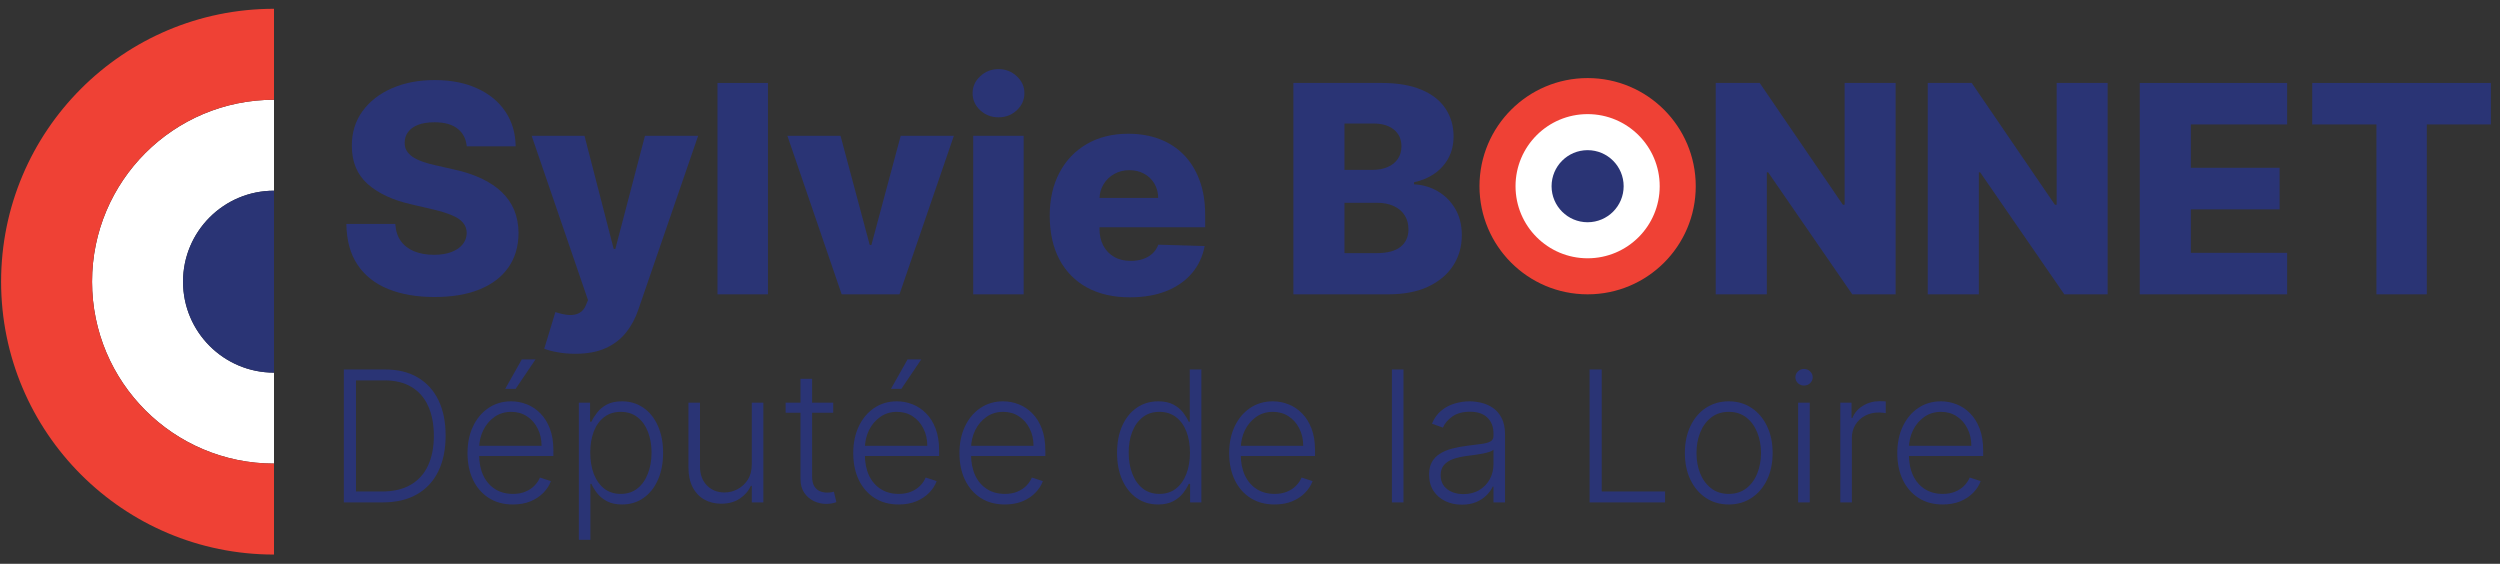 <svg width="235" height="53" viewBox="0 0 235 53" fill="none" xmlns="http://www.w3.org/2000/svg">
<rect x="0" y="0" width="235" height="53" fill="#333333" stroke="none"/>
<path d="M8.655 26.477C8.655 35.921 16.311 43.577 25.756 43.577V35.027C21.033 35.027 17.205 31.199 17.205 26.477C17.205 21.754 21.033 17.926 25.756 17.926V17.879V9.376C16.311 9.376 8.655 17.032 8.655 26.477Z" fill="white"/>
<path d="M17.205 26.477C17.205 31.199 21.033 35.027 25.756 35.027V17.926C21.033 17.926 17.205 21.754 17.205 26.477Z" fill="#2A3475"/>
<path d="M0.104 26.477C0.104 40.643 11.589 52.128 25.756 52.128V43.577C16.311 43.577 8.655 35.921 8.655 26.477C8.655 17.032 16.311 9.376 25.756 9.376V0.826C11.589 0.826 0.104 12.31 0.104 26.477Z" fill="#EF4135"/>
<path d="M35.982 47.225H32.321V34.73H36.201C37.393 34.73 38.412 34.978 39.258 35.474C40.108 35.97 40.759 36.682 41.211 37.609C41.662 38.537 41.888 39.649 41.888 40.947C41.888 42.257 41.656 43.381 41.192 44.321C40.733 45.257 40.061 45.974 39.179 46.475C38.3 46.975 37.234 47.225 35.982 47.225ZM33.462 46.2H35.914C36.988 46.2 37.887 45.989 38.611 45.566C39.335 45.143 39.878 44.539 40.24 43.754C40.602 42.968 40.783 42.033 40.783 40.947C40.779 39.869 40.6 38.941 40.246 38.165C39.897 37.388 39.376 36.792 38.685 36.377C37.997 35.962 37.147 35.755 36.134 35.755H33.462V46.2ZM48.217 47.42C47.342 47.42 46.585 47.217 45.947 46.81C45.308 46.4 44.814 45.832 44.464 45.108C44.118 44.38 43.946 43.542 43.946 42.594C43.946 41.651 44.118 40.813 44.464 40.081C44.814 39.344 45.296 38.769 45.91 38.354C46.528 37.935 47.242 37.725 48.052 37.725C48.56 37.725 49.05 37.819 49.522 38.006C49.994 38.189 50.417 38.472 50.791 38.854C51.17 39.232 51.469 39.71 51.688 40.288C51.908 40.861 52.018 41.541 52.018 42.326V42.863H44.696V41.905H50.907C50.907 41.303 50.785 40.762 50.541 40.282C50.301 39.798 49.966 39.415 49.534 39.135C49.107 38.854 48.613 38.714 48.052 38.714C47.458 38.714 46.935 38.872 46.484 39.19C46.032 39.507 45.678 39.926 45.422 40.447C45.17 40.967 45.042 41.537 45.038 42.155V42.728C45.038 43.473 45.166 44.124 45.422 44.681C45.682 45.234 46.05 45.663 46.526 45.968C47.002 46.273 47.566 46.426 48.217 46.426C48.66 46.426 49.048 46.357 49.382 46.218C49.719 46.08 50.002 45.895 50.23 45.663C50.462 45.427 50.637 45.169 50.755 44.888L51.786 45.224C51.644 45.618 51.41 45.983 51.084 46.316C50.763 46.65 50.36 46.918 49.876 47.121C49.396 47.321 48.843 47.42 48.217 47.42ZM47.49 36.554L49.052 33.784H50.34L48.467 36.554H47.49ZM54.411 50.74V37.853H55.467V39.641H55.595C55.725 39.361 55.904 39.074 56.132 38.781C56.359 38.484 56.66 38.234 57.035 38.03C57.413 37.827 57.889 37.725 58.462 37.725C59.235 37.725 59.91 37.929 60.488 38.335C61.07 38.738 61.521 39.303 61.843 40.032C62.168 40.756 62.331 41.6 62.331 42.564C62.331 43.532 62.168 44.38 61.843 45.108C61.521 45.836 61.07 46.404 60.488 46.81C59.91 47.217 59.239 47.42 58.474 47.42C57.909 47.42 57.435 47.319 57.053 47.115C56.675 46.912 56.367 46.662 56.132 46.365C55.9 46.064 55.721 45.771 55.595 45.486H55.497V50.74H54.411ZM55.485 42.545C55.485 43.302 55.597 43.973 55.82 44.559C56.048 45.141 56.374 45.598 56.797 45.932C57.224 46.261 57.74 46.426 58.346 46.426C58.969 46.426 59.493 46.255 59.921 45.913C60.352 45.568 60.679 45.102 60.903 44.516C61.131 43.931 61.245 43.273 61.245 42.545C61.245 41.825 61.133 41.177 60.909 40.599C60.689 40.022 60.364 39.564 59.933 39.226C59.502 38.885 58.973 38.714 58.346 38.714C57.736 38.714 57.218 38.879 56.791 39.208C56.363 39.533 56.038 39.985 55.814 40.562C55.595 41.136 55.485 41.797 55.485 42.545ZM70.668 43.644V37.853H71.754V47.225H70.668V45.669H70.583C70.363 46.149 70.015 46.55 69.539 46.871C69.064 47.189 68.482 47.347 67.794 47.347C67.197 47.347 66.666 47.217 66.202 46.957C65.738 46.692 65.374 46.306 65.11 45.797C64.845 45.289 64.713 44.665 64.713 43.924V37.853H65.799V43.857C65.799 44.589 66.015 45.179 66.446 45.627C66.877 46.07 67.43 46.292 68.106 46.292C68.529 46.292 68.935 46.19 69.326 45.987C69.716 45.783 70.038 45.486 70.29 45.096C70.542 44.701 70.668 44.217 70.668 43.644ZM78.321 37.853V38.799H73.849V37.853H78.321ZM75.246 35.608H76.338V44.779C76.338 45.169 76.405 45.476 76.539 45.7C76.674 45.919 76.848 46.076 77.064 46.17C77.28 46.259 77.509 46.304 77.754 46.304C77.896 46.304 78.018 46.296 78.12 46.279C78.221 46.259 78.311 46.239 78.388 46.218L78.62 47.201C78.514 47.242 78.384 47.278 78.229 47.311C78.075 47.347 77.884 47.366 77.656 47.366C77.257 47.366 76.873 47.278 76.503 47.103C76.137 46.928 75.836 46.668 75.6 46.322C75.364 45.977 75.246 45.547 75.246 45.035V35.608ZM84.476 47.42C83.601 47.42 82.845 47.217 82.206 46.81C81.567 46.4 81.073 45.832 80.723 45.108C80.378 44.38 80.205 43.542 80.205 42.594C80.205 41.651 80.378 40.813 80.723 40.081C81.073 39.344 81.555 38.769 82.169 38.354C82.788 37.935 83.501 37.725 84.311 37.725C84.819 37.725 85.31 37.819 85.781 38.006C86.253 38.189 86.676 38.472 87.05 38.854C87.429 39.232 87.728 39.71 87.947 40.288C88.167 40.861 88.277 41.541 88.277 42.326V42.863H80.955V41.905H87.166C87.166 41.303 87.044 40.762 86.8 40.282C86.56 39.798 86.225 39.415 85.794 39.135C85.367 38.854 84.872 38.714 84.311 38.714C83.717 38.714 83.194 38.872 82.743 39.19C82.291 39.507 81.938 39.926 81.681 40.447C81.429 40.967 81.301 41.537 81.297 42.155V42.728C81.297 43.473 81.425 44.124 81.681 44.681C81.942 45.234 82.31 45.663 82.786 45.968C83.261 46.273 83.825 46.426 84.476 46.426C84.919 46.426 85.308 46.357 85.641 46.218C85.979 46.08 86.261 45.895 86.489 45.663C86.721 45.427 86.896 45.169 87.014 44.888L88.045 45.224C87.903 45.618 87.669 45.983 87.343 46.316C87.022 46.65 86.619 46.918 86.135 47.121C85.655 47.321 85.102 47.42 84.476 47.42ZM83.75 36.554L85.312 33.784H86.599L84.726 36.554H83.75ZM94.459 47.42C93.585 47.42 92.828 47.217 92.189 46.81C91.551 46.4 91.057 45.832 90.707 45.108C90.361 44.38 90.188 43.542 90.188 42.594C90.188 41.651 90.361 40.813 90.707 40.081C91.057 39.344 91.539 38.769 92.153 38.354C92.771 37.935 93.485 37.725 94.294 37.725C94.803 37.725 95.293 37.819 95.765 38.006C96.237 38.189 96.66 38.472 97.034 38.854C97.412 39.232 97.711 39.71 97.931 40.288C98.15 40.861 98.26 41.541 98.26 42.326V42.863H90.939V41.905H97.15C97.15 41.303 97.028 40.762 96.784 40.282C96.544 39.798 96.208 39.415 95.777 39.135C95.35 38.854 94.856 38.714 94.294 38.714C93.701 38.714 93.178 38.872 92.726 39.19C92.275 39.507 91.921 39.926 91.665 40.447C91.412 40.967 91.284 41.537 91.28 42.155V42.728C91.28 43.473 91.409 44.124 91.665 44.681C91.925 45.234 92.293 45.663 92.769 45.968C93.245 46.273 93.808 46.426 94.459 46.426C94.903 46.426 95.291 46.357 95.624 46.218C95.962 46.08 96.245 45.895 96.473 45.663C96.704 45.427 96.879 45.169 96.997 44.888L98.028 45.224C97.886 45.618 97.652 45.983 97.327 46.316C97.005 46.65 96.603 46.918 96.119 47.121C95.639 47.321 95.086 47.42 94.459 47.42ZM108.86 47.42C108.091 47.42 107.418 47.217 106.84 46.81C106.263 46.404 105.811 45.836 105.486 45.108C105.165 44.38 105.004 43.532 105.004 42.564C105.004 41.6 105.165 40.756 105.486 40.032C105.811 39.303 106.265 38.738 106.847 38.335C107.428 37.929 108.106 37.725 108.878 37.725C109.448 37.725 109.922 37.827 110.3 38.03C110.678 38.23 110.981 38.478 111.209 38.775C111.437 39.072 111.614 39.361 111.74 39.641H111.838V34.73H112.93V47.225H111.868V45.486H111.74C111.614 45.771 111.435 46.064 111.203 46.365C110.971 46.662 110.664 46.912 110.282 47.115C109.903 47.319 109.43 47.42 108.86 47.42ZM108.988 46.426C109.594 46.426 110.111 46.261 110.538 45.932C110.965 45.598 111.29 45.141 111.514 44.559C111.742 43.973 111.856 43.302 111.856 42.545C111.856 41.797 111.744 41.136 111.52 40.562C111.297 39.985 110.971 39.533 110.544 39.208C110.117 38.879 109.598 38.714 108.988 38.714C108.362 38.714 107.833 38.885 107.402 39.226C106.975 39.564 106.649 40.022 106.426 40.599C106.206 41.177 106.096 41.825 106.096 42.545C106.096 43.273 106.208 43.931 106.432 44.516C106.655 45.102 106.981 45.568 107.408 45.913C107.839 46.255 108.366 46.426 108.988 46.426ZM119.812 47.42C118.938 47.42 118.181 47.217 117.542 46.81C116.904 46.4 116.41 45.832 116.06 45.108C115.714 44.38 115.541 43.542 115.541 42.594C115.541 41.651 115.714 40.813 116.06 40.081C116.41 39.344 116.892 38.769 117.506 38.354C118.124 37.935 118.838 37.725 119.647 37.725C120.156 37.725 120.646 37.819 121.118 38.006C121.59 38.189 122.013 38.472 122.387 38.854C122.765 39.232 123.064 39.71 123.284 40.288C123.503 40.861 123.613 41.541 123.613 42.326V42.863H116.292V41.905H122.503C122.503 41.303 122.381 40.762 122.137 40.282C121.897 39.798 121.561 39.415 121.13 39.135C120.703 38.854 120.209 38.714 119.647 38.714C119.053 38.714 118.531 38.872 118.079 39.19C117.628 39.507 117.274 39.926 117.018 40.447C116.765 40.967 116.637 41.537 116.633 42.155V42.728C116.633 43.473 116.761 44.124 117.018 44.681C117.278 45.234 117.646 45.663 118.122 45.968C118.598 46.273 119.161 46.426 119.812 46.426C120.255 46.426 120.644 46.357 120.977 46.218C121.315 46.08 121.598 45.895 121.826 45.663C122.057 45.427 122.232 45.169 122.35 44.888L123.381 45.224C123.239 45.618 123.005 45.983 122.68 46.316C122.358 46.65 121.956 46.918 121.472 47.121C120.992 47.321 120.439 47.42 119.812 47.42ZM131.925 34.73V47.225H130.839V34.73H131.925ZM137.416 47.439C136.851 47.439 136.334 47.329 135.866 47.109C135.399 46.886 135.027 46.564 134.75 46.145C134.473 45.722 134.335 45.21 134.335 44.608C134.335 44.144 134.422 43.754 134.597 43.436C134.772 43.119 135.02 42.859 135.342 42.655C135.663 42.452 136.043 42.291 136.483 42.173C136.922 42.055 137.406 41.964 137.935 41.899C138.46 41.834 138.903 41.777 139.265 41.728C139.631 41.679 139.91 41.602 140.101 41.496C140.292 41.39 140.388 41.219 140.388 40.983V40.764C140.388 40.125 140.196 39.623 139.814 39.257C139.436 38.887 138.891 38.702 138.179 38.702C137.504 38.702 136.953 38.85 136.525 39.147C136.102 39.444 135.805 39.794 135.635 40.196L134.603 39.824C134.815 39.312 135.108 38.903 135.482 38.598C135.856 38.289 136.275 38.067 136.739 37.933C137.203 37.794 137.672 37.725 138.148 37.725C138.506 37.725 138.879 37.772 139.265 37.866C139.655 37.959 140.017 38.122 140.351 38.354C140.685 38.581 140.955 38.901 141.162 39.312C141.37 39.718 141.474 40.235 141.474 40.861V47.225H140.388V45.743H140.321C140.19 46.019 139.997 46.288 139.741 46.548C139.485 46.808 139.163 47.022 138.777 47.189C138.39 47.355 137.937 47.439 137.416 47.439ZM137.563 46.444C138.14 46.444 138.641 46.316 139.064 46.06C139.487 45.804 139.812 45.464 140.04 45.041C140.272 44.614 140.388 44.144 140.388 43.632V42.277C140.306 42.354 140.17 42.423 139.979 42.484C139.792 42.545 139.574 42.6 139.326 42.649C139.082 42.694 138.838 42.733 138.594 42.765C138.35 42.798 138.13 42.826 137.935 42.85C137.406 42.916 136.955 43.017 136.58 43.156C136.206 43.294 135.919 43.485 135.72 43.729C135.521 43.969 135.421 44.278 135.421 44.657C135.421 45.226 135.624 45.667 136.031 45.98C136.438 46.29 136.948 46.444 137.563 46.444ZM149.421 47.225V34.73H150.562V46.2H156.517V47.225H149.421ZM162.502 47.42C161.693 47.42 160.977 47.215 160.355 46.804C159.736 46.393 159.252 45.826 158.902 45.102C158.553 44.374 158.378 43.534 158.378 42.582C158.378 41.622 158.553 40.778 158.902 40.05C159.252 39.318 159.736 38.748 160.355 38.342C160.977 37.931 161.693 37.725 162.502 37.725C163.312 37.725 164.026 37.931 164.644 38.342C165.262 38.752 165.746 39.322 166.096 40.05C166.45 40.778 166.627 41.622 166.627 42.582C166.627 43.534 166.452 44.374 166.102 45.102C165.752 45.826 165.266 46.393 164.644 46.804C164.026 47.215 163.312 47.42 162.502 47.42ZM162.502 46.426C163.153 46.426 163.704 46.251 164.156 45.901C164.607 45.551 164.949 45.086 165.181 44.504C165.417 43.922 165.535 43.282 165.535 42.582C165.535 41.882 165.417 41.24 165.181 40.654C164.949 40.068 164.607 39.598 164.156 39.245C163.704 38.891 163.153 38.714 162.502 38.714C161.855 38.714 161.304 38.891 160.849 39.245C160.397 39.598 160.054 40.068 159.818 40.654C159.586 41.24 159.47 41.882 159.47 42.582C159.47 43.282 159.586 43.922 159.818 44.504C160.054 45.086 160.397 45.551 160.849 45.901C161.3 46.251 161.851 46.426 162.502 46.426ZM169.023 47.225V37.853H170.115V47.225H169.023ZM169.578 36.243C169.355 36.243 169.163 36.167 169.005 36.017C168.846 35.862 168.767 35.677 168.767 35.462C168.767 35.246 168.846 35.063 169.005 34.913C169.163 34.758 169.355 34.681 169.578 34.681C169.802 34.681 169.993 34.758 170.152 34.913C170.311 35.063 170.39 35.246 170.39 35.462C170.39 35.677 170.311 35.862 170.152 36.017C169.993 36.167 169.802 36.243 169.578 36.243ZM172.988 47.225V37.853H174.043V39.293H174.122C174.309 38.822 174.635 38.441 175.099 38.152C175.566 37.859 176.095 37.713 176.685 37.713C176.774 37.713 176.874 37.715 176.984 37.719C177.094 37.723 177.185 37.727 177.259 37.731V38.836C177.21 38.828 177.124 38.815 177.002 38.799C176.88 38.783 176.748 38.775 176.606 38.775C176.118 38.775 175.682 38.879 175.3 39.086C174.922 39.289 174.623 39.572 174.403 39.934C174.183 40.296 174.074 40.709 174.074 41.173V47.225H172.988ZM182.616 47.42C181.741 47.42 180.984 47.217 180.346 46.81C179.707 46.4 179.213 45.832 178.863 45.108C178.517 44.38 178.345 43.542 178.345 42.594C178.345 41.651 178.517 40.813 178.863 40.081C179.213 39.344 179.695 38.769 180.309 38.354C180.927 37.935 181.641 37.725 182.451 37.725C182.959 37.725 183.449 37.819 183.921 38.006C184.393 38.189 184.816 38.472 185.19 38.854C185.569 39.232 185.868 39.71 186.087 40.288C186.307 40.861 186.417 41.541 186.417 42.326V42.863H179.095V41.905H185.306C185.306 41.303 185.184 40.762 184.94 40.282C184.7 39.798 184.365 39.415 183.933 39.135C183.506 38.854 183.012 38.714 182.451 38.714C181.857 38.714 181.334 38.872 180.883 39.19C180.431 39.507 180.077 39.926 179.821 40.447C179.569 40.967 179.441 41.537 179.437 42.155V42.728C179.437 43.473 179.565 44.124 179.821 44.681C180.081 45.234 180.45 45.663 180.925 45.968C181.401 46.273 181.965 46.426 182.616 46.426C183.059 46.426 183.447 46.357 183.781 46.218C184.119 46.08 184.401 45.895 184.629 45.663C184.861 45.427 185.036 45.169 185.154 44.888L186.185 45.224C186.043 45.618 185.809 45.983 185.483 46.316C185.162 46.65 184.759 46.918 184.275 47.121C183.795 47.321 183.242 47.42 182.616 47.42Z" fill="#2A3475"/>
<circle cx="149.236" cy="17.503" r="10.164" fill="#EF4135"/>
<circle cx="149.236" cy="17.503" r="6.776" fill="white"/>
<path d="M152.623 17.503C152.623 19.374 151.106 20.891 149.235 20.891C147.364 20.891 145.848 19.374 145.848 17.503C145.848 15.632 147.364 14.115 149.235 14.115C151.106 14.115 152.623 15.632 152.623 17.503Z" fill="#2A3475"/>
<path d="M43.872 13.755C43.808 13.043 43.52 12.49 43.009 12.095C42.504 11.694 41.783 11.494 40.845 11.494C40.224 11.494 39.707 11.575 39.293 11.736C38.879 11.898 38.569 12.121 38.362 12.406C38.155 12.684 38.048 13.004 38.041 13.366C38.029 13.664 38.087 13.926 38.216 14.152C38.352 14.379 38.546 14.579 38.798 14.754C39.057 14.922 39.367 15.071 39.73 15.2C40.092 15.329 40.499 15.443 40.952 15.54L42.66 15.928C43.643 16.141 44.509 16.426 45.26 16.782C46.016 17.137 46.65 17.561 47.161 18.052C47.679 18.544 48.07 19.11 48.335 19.75C48.6 20.391 48.736 21.108 48.743 21.904C48.736 23.159 48.419 24.236 47.792 25.135C47.164 26.034 46.262 26.723 45.085 27.201C43.914 27.68 42.501 27.919 40.845 27.919C39.183 27.919 37.734 27.67 36.499 27.172C35.263 26.674 34.303 25.917 33.617 24.902C32.932 23.887 32.579 22.603 32.56 21.05H37.158C37.197 21.691 37.369 22.224 37.673 22.651C37.977 23.078 38.394 23.401 38.924 23.621C39.461 23.841 40.082 23.951 40.787 23.951C41.434 23.951 41.984 23.864 42.436 23.689C42.896 23.515 43.248 23.272 43.494 22.962C43.74 22.651 43.866 22.295 43.872 21.894C43.866 21.519 43.749 21.199 43.523 20.934C43.297 20.662 42.947 20.429 42.475 20.235C42.01 20.035 41.414 19.851 40.69 19.682L38.614 19.197C36.893 18.803 35.538 18.166 34.549 17.286C33.559 16.4 33.068 15.203 33.074 13.696C33.068 12.467 33.397 11.39 34.064 10.466C34.73 9.541 35.651 8.819 36.829 8.302C38.006 7.785 39.348 7.526 40.855 7.526C42.394 7.526 43.73 7.788 44.862 8.312C46 8.829 46.883 9.557 47.511 10.495C48.138 11.432 48.458 12.519 48.471 13.755H43.872Z" fill="#2A3475"/>
<path d="M54.069 33.255C53.5 33.255 52.963 33.21 52.458 33.12C51.954 33.035 51.521 32.922 51.158 32.78L52.206 29.336C52.672 29.491 53.092 29.581 53.467 29.607C53.849 29.633 54.176 29.572 54.447 29.423C54.725 29.281 54.939 29.025 55.088 28.657L55.272 28.21L49.975 12.765H54.942L57.688 23.398H57.843L60.627 12.765H65.624L60.007 29.093C59.735 29.908 59.35 30.626 58.852 31.247C58.36 31.874 57.723 32.366 56.941 32.722C56.165 33.077 55.207 33.255 54.069 33.255Z" fill="#2A3475"/>
<path d="M72.187 7.797V27.667H67.443V7.797H72.187Z" fill="#2A3475"/>
<path d="M89.663 12.765L84.55 27.667H79.117L74.014 12.765H79.01L81.756 23.029H81.911L84.666 12.765H89.663Z" fill="#2A3475"/>
<path d="M91.482 27.667V12.765H96.226V27.667H91.482ZM93.859 11.028C93.193 11.028 92.62 10.808 92.142 10.368C91.663 9.922 91.424 9.385 91.424 8.758C91.424 8.137 91.663 7.607 92.142 7.167C92.62 6.721 93.193 6.497 93.859 6.497C94.532 6.497 95.104 6.721 95.576 7.167C96.055 7.607 96.294 8.137 96.294 8.758C96.294 9.385 96.055 9.922 95.576 10.368C95.104 10.808 94.532 11.028 93.859 11.028Z" fill="#2A3475"/>
<path d="M106.212 27.948C104.653 27.948 103.308 27.641 102.176 27.027C101.05 26.406 100.184 25.523 99.576 24.378C98.974 23.227 98.674 21.859 98.674 20.274C98.674 18.735 98.978 17.389 99.585 16.238C100.193 15.08 101.05 14.181 102.156 13.541C103.262 12.894 104.566 12.571 106.066 12.571C107.127 12.571 108.097 12.736 108.977 13.066C109.857 13.396 110.617 13.884 111.257 14.531C111.897 15.177 112.395 15.976 112.751 16.927C113.107 17.871 113.285 18.955 113.285 20.177V21.361H100.333V18.605H108.87C108.864 18.101 108.744 17.651 108.511 17.257C108.278 16.862 107.958 16.555 107.551 16.335C107.15 16.109 106.687 15.996 106.163 15.996C105.633 15.996 105.158 16.115 104.737 16.355C104.317 16.587 103.984 16.908 103.738 17.315C103.492 17.716 103.363 18.172 103.35 18.683V21.487C103.35 22.095 103.469 22.628 103.709 23.088C103.948 23.541 104.288 23.893 104.727 24.145C105.167 24.398 105.691 24.524 106.299 24.524C106.72 24.524 107.101 24.465 107.444 24.349C107.787 24.233 108.081 24.061 108.327 23.835C108.573 23.608 108.757 23.33 108.88 23L113.236 23.127C113.055 24.103 112.657 24.954 112.043 25.678C111.435 26.396 110.636 26.956 109.646 27.357C108.657 27.751 107.512 27.948 106.212 27.948Z" fill="#2A3475"/>
<path d="M121.577 27.667V7.797H129.863C131.35 7.797 132.595 8.008 133.598 8.428C134.607 8.849 135.364 9.437 135.868 10.194C136.379 10.951 136.635 11.827 136.635 12.823C136.635 13.58 136.476 14.256 136.159 14.851C135.842 15.439 135.406 15.928 134.849 16.316C134.293 16.704 133.65 16.976 132.919 17.131V17.325C133.721 17.364 134.461 17.58 135.141 17.975C135.826 18.369 136.376 18.919 136.79 19.624C137.204 20.323 137.411 21.151 137.411 22.108C137.411 23.175 137.139 24.129 136.596 24.97C136.053 25.804 135.267 26.464 134.238 26.949C133.21 27.428 131.962 27.667 130.493 27.667H121.577ZM126.38 23.796H129.349C130.39 23.796 131.156 23.599 131.648 23.204C132.146 22.81 132.395 22.26 132.395 21.555C132.395 21.044 132.275 20.604 132.036 20.235C131.797 19.86 131.457 19.572 131.017 19.372C130.577 19.165 130.05 19.061 129.436 19.061H126.38V23.796ZM126.38 15.966H129.038C129.562 15.966 130.028 15.879 130.435 15.705C130.843 15.53 131.16 15.278 131.386 14.948C131.619 14.618 131.735 14.22 131.735 13.755C131.735 13.088 131.499 12.564 131.027 12.183C130.555 11.801 129.918 11.61 129.116 11.61H126.38V15.966Z" fill="#2A3475"/>
<path d="M178.188 7.797V27.667H174.113L166.206 16.199H166.08V27.667H161.277V7.797H165.411L173.23 19.246H173.395V7.797H178.188Z" fill="#2A3475"/>
<path d="M198.118 7.797V27.667H194.043L186.136 16.199H186.01V27.667H181.208V7.797H185.341L193.16 19.246H193.325V7.797H198.118Z" fill="#2A3475"/>
<path d="M201.138 27.667V7.797H214.992V11.698H205.94V15.773H214.284V19.682H205.94V23.767H214.992V27.667H201.138Z" fill="#2A3475"/>
<path d="M217.35 11.698V7.797H234.144V11.698H228.119V27.667H223.384V11.698H217.35Z" fill="#2A3475"/>
</svg>
